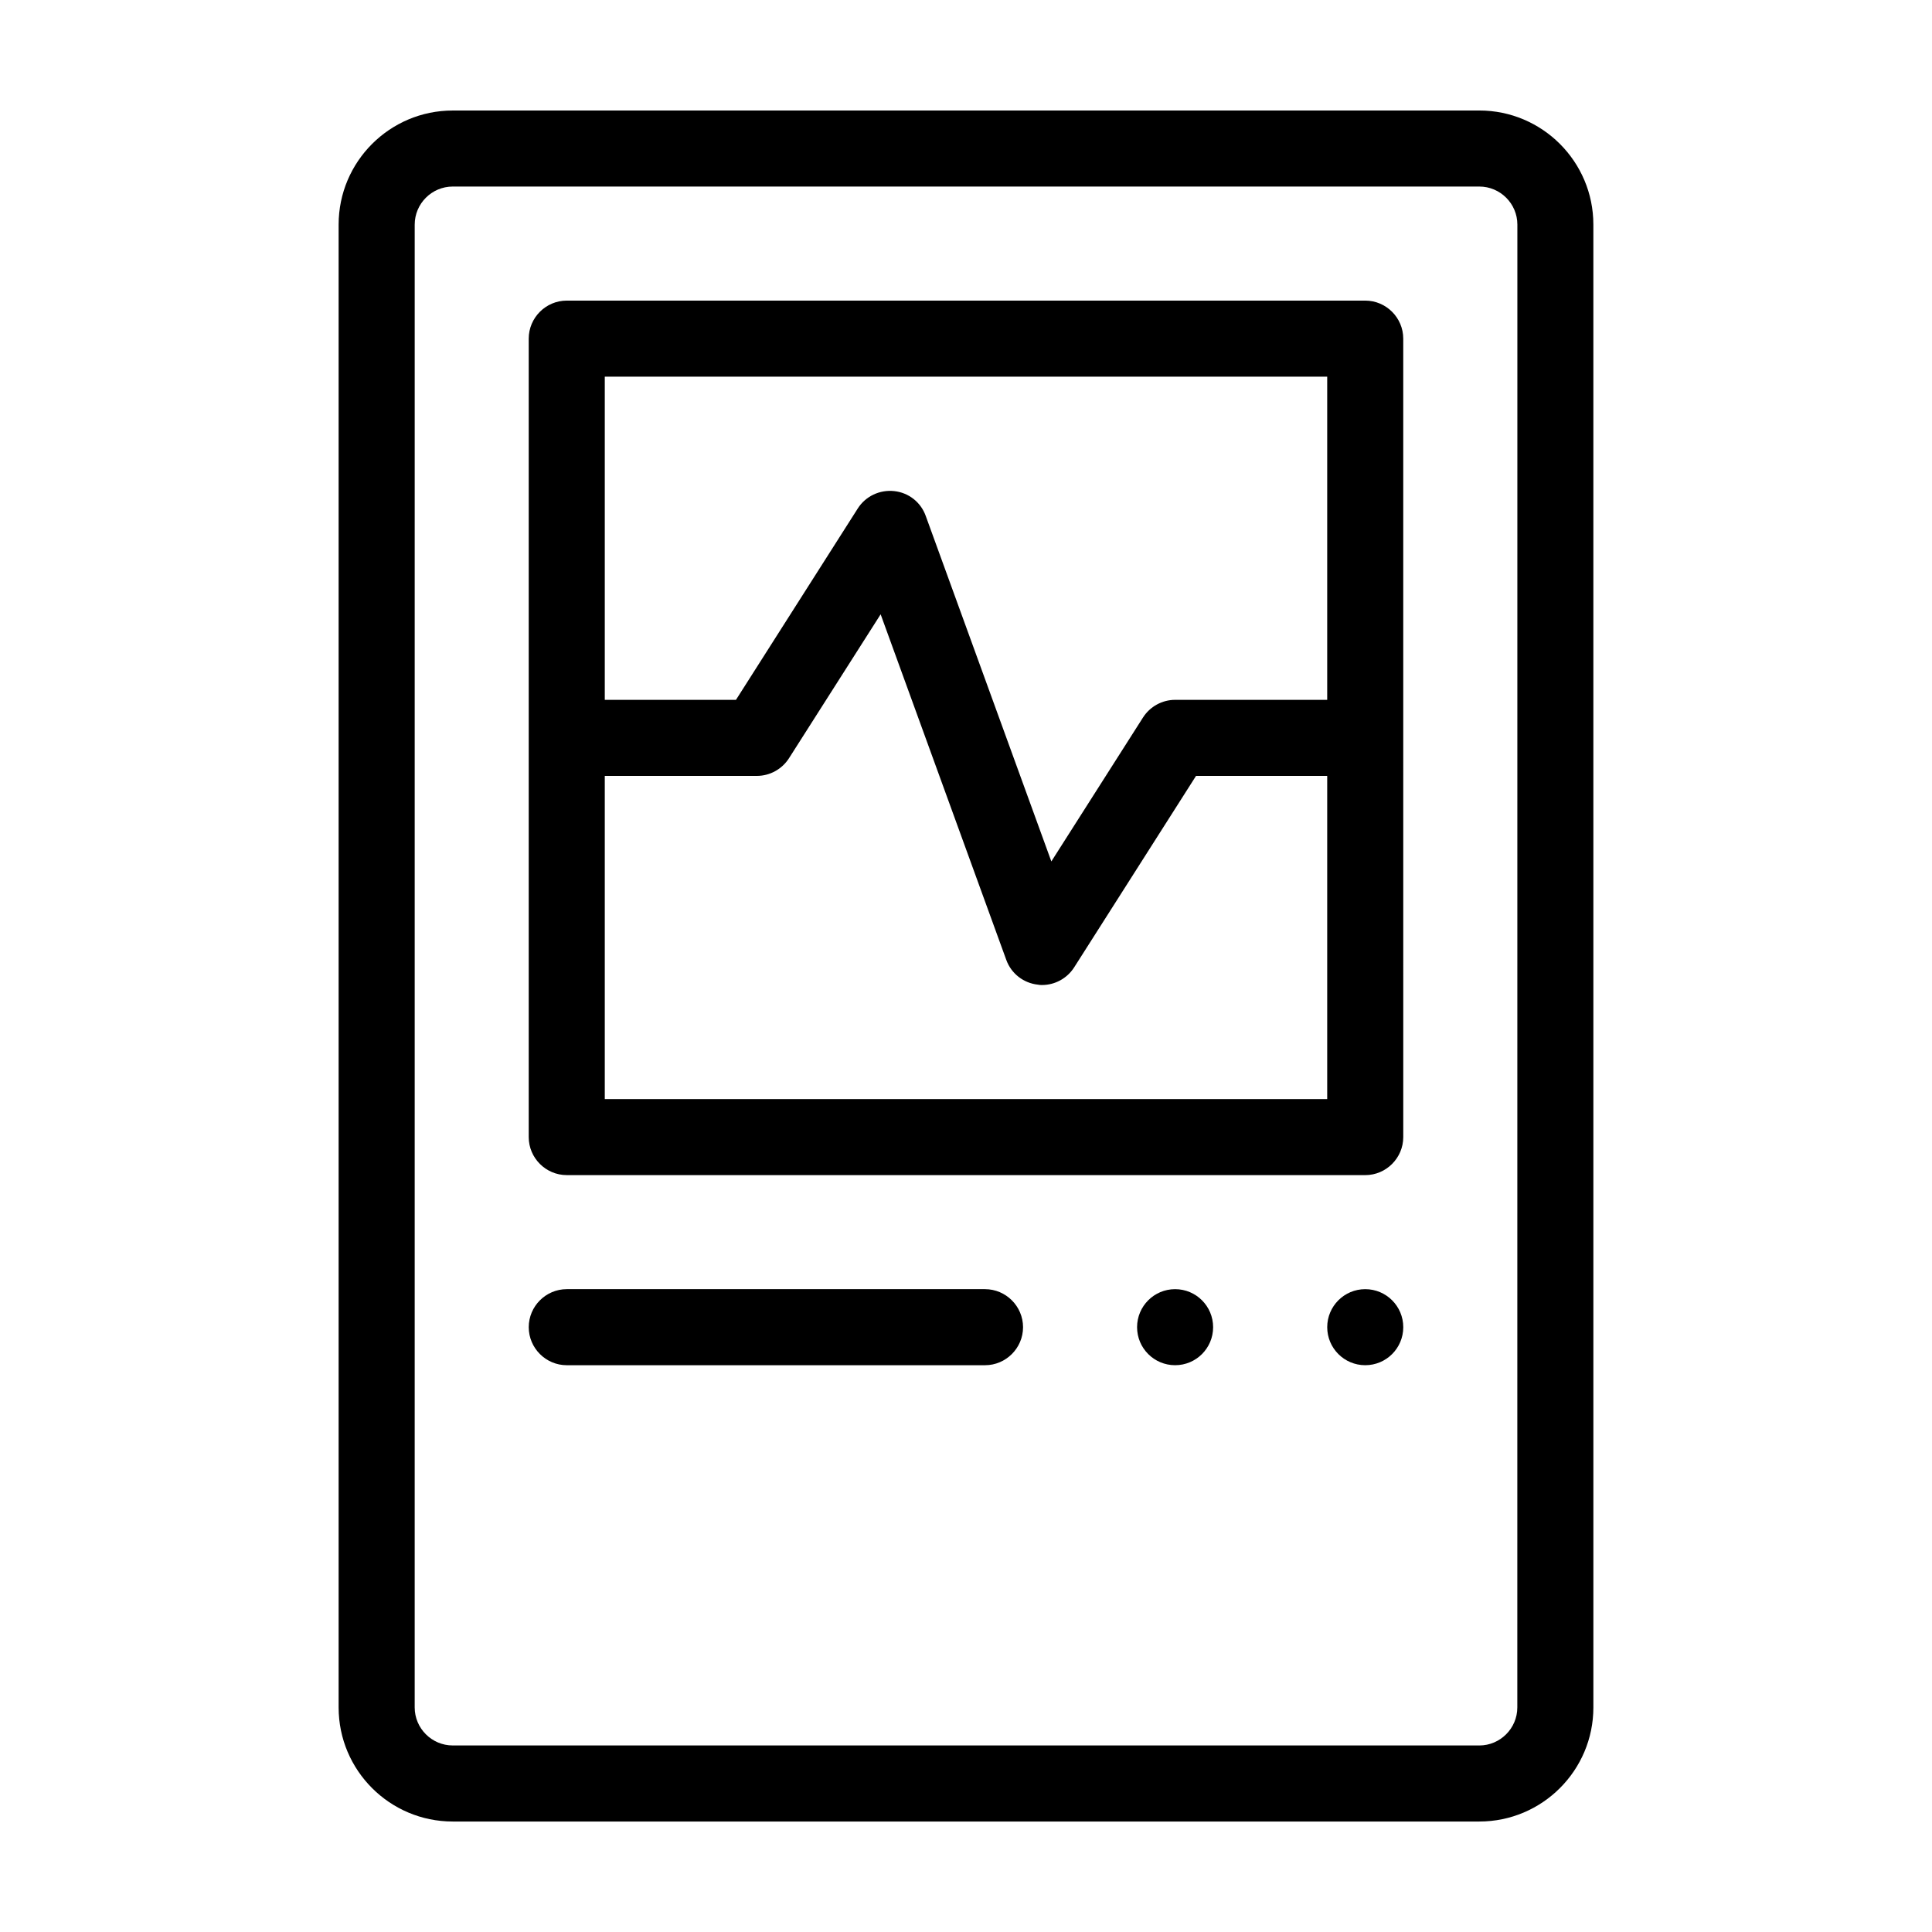<?xml version="1.0" encoding="UTF-8"?>
<!-- The Best Svg Icon site in the world: iconSvg.co, Visit us! https://iconsvg.co -->
<svg fill="#000000" width="800px" height="800px" version="1.1" viewBox="144 144 512 512" xmlns="http://www.w3.org/2000/svg">
 <g>
  <path d="m536.03 173.29h-272.06c-16.676 0-30.23 13.551-30.23 30.23v392.97c0 16.676 13.551 30.23 30.23 30.23h272.06c16.676 0 30.23-13.551 30.23-30.23l-0.004-392.98c0-16.676-13.551-30.227-30.227-30.227zm10.074 423.2c0 5.543-4.535 10.078-10.078 10.078l-272.05-0.004c-5.543 0-10.078-4.535-10.078-10.078l0.004-392.97c0-5.543 4.535-10.078 10.078-10.078h272.06c5.543 0 10.078 4.535 10.078 10.078z"/>
  <path d="m294.2 455.42h211.6c5.543 0 10.078-4.535 10.078-10.078l-0.004-211.6c0-5.543-4.535-10.078-10.078-10.078h-211.6c-5.543 0-10.078 4.535-10.078 10.078v211.6c0 5.539 4.535 10.074 10.078 10.074zm10.074-20.152v-85.648h40.305c3.426 0 6.648-1.762 8.516-4.684l24.285-38.137 33.301 91.594c1.309 3.629 4.586 6.144 8.363 6.551 0.402 0.094 0.754 0.094 1.109 0.094 3.426 0 6.648-1.762 8.516-4.684l32.293-50.734h34.762v85.648zm191.45-191.45v85.648h-40.305c-3.426 0-6.648 1.762-8.516 4.684l-24.285 38.137-33.301-91.594c-1.309-3.629-4.535-6.144-8.363-6.551-3.828-0.402-7.559 1.359-9.621 4.586l-32.293 50.738h-34.766v-85.648z"/>
  <path d="m405.04 485.64h-110.84c-5.543 0-10.078 4.535-10.078 10.078 0 5.543 4.535 10.078 10.078 10.078h110.84c5.543 0 10.078-4.535 10.078-10.078-0.004-5.543-4.539-10.078-10.082-10.078z"/>
  <path d="m465.49 495.72c0 5.566-4.508 10.074-10.074 10.074-5.566 0-10.078-4.508-10.078-10.074s4.512-10.078 10.078-10.078c5.566 0 10.074 4.512 10.074 10.078"/>
  <path d="m515.88 495.72c0 5.566-4.512 10.074-10.078 10.074-5.562 0-10.074-4.508-10.074-10.074s4.512-10.078 10.074-10.078c5.566 0 10.078 4.512 10.078 10.078"/>
 </g>
</svg>